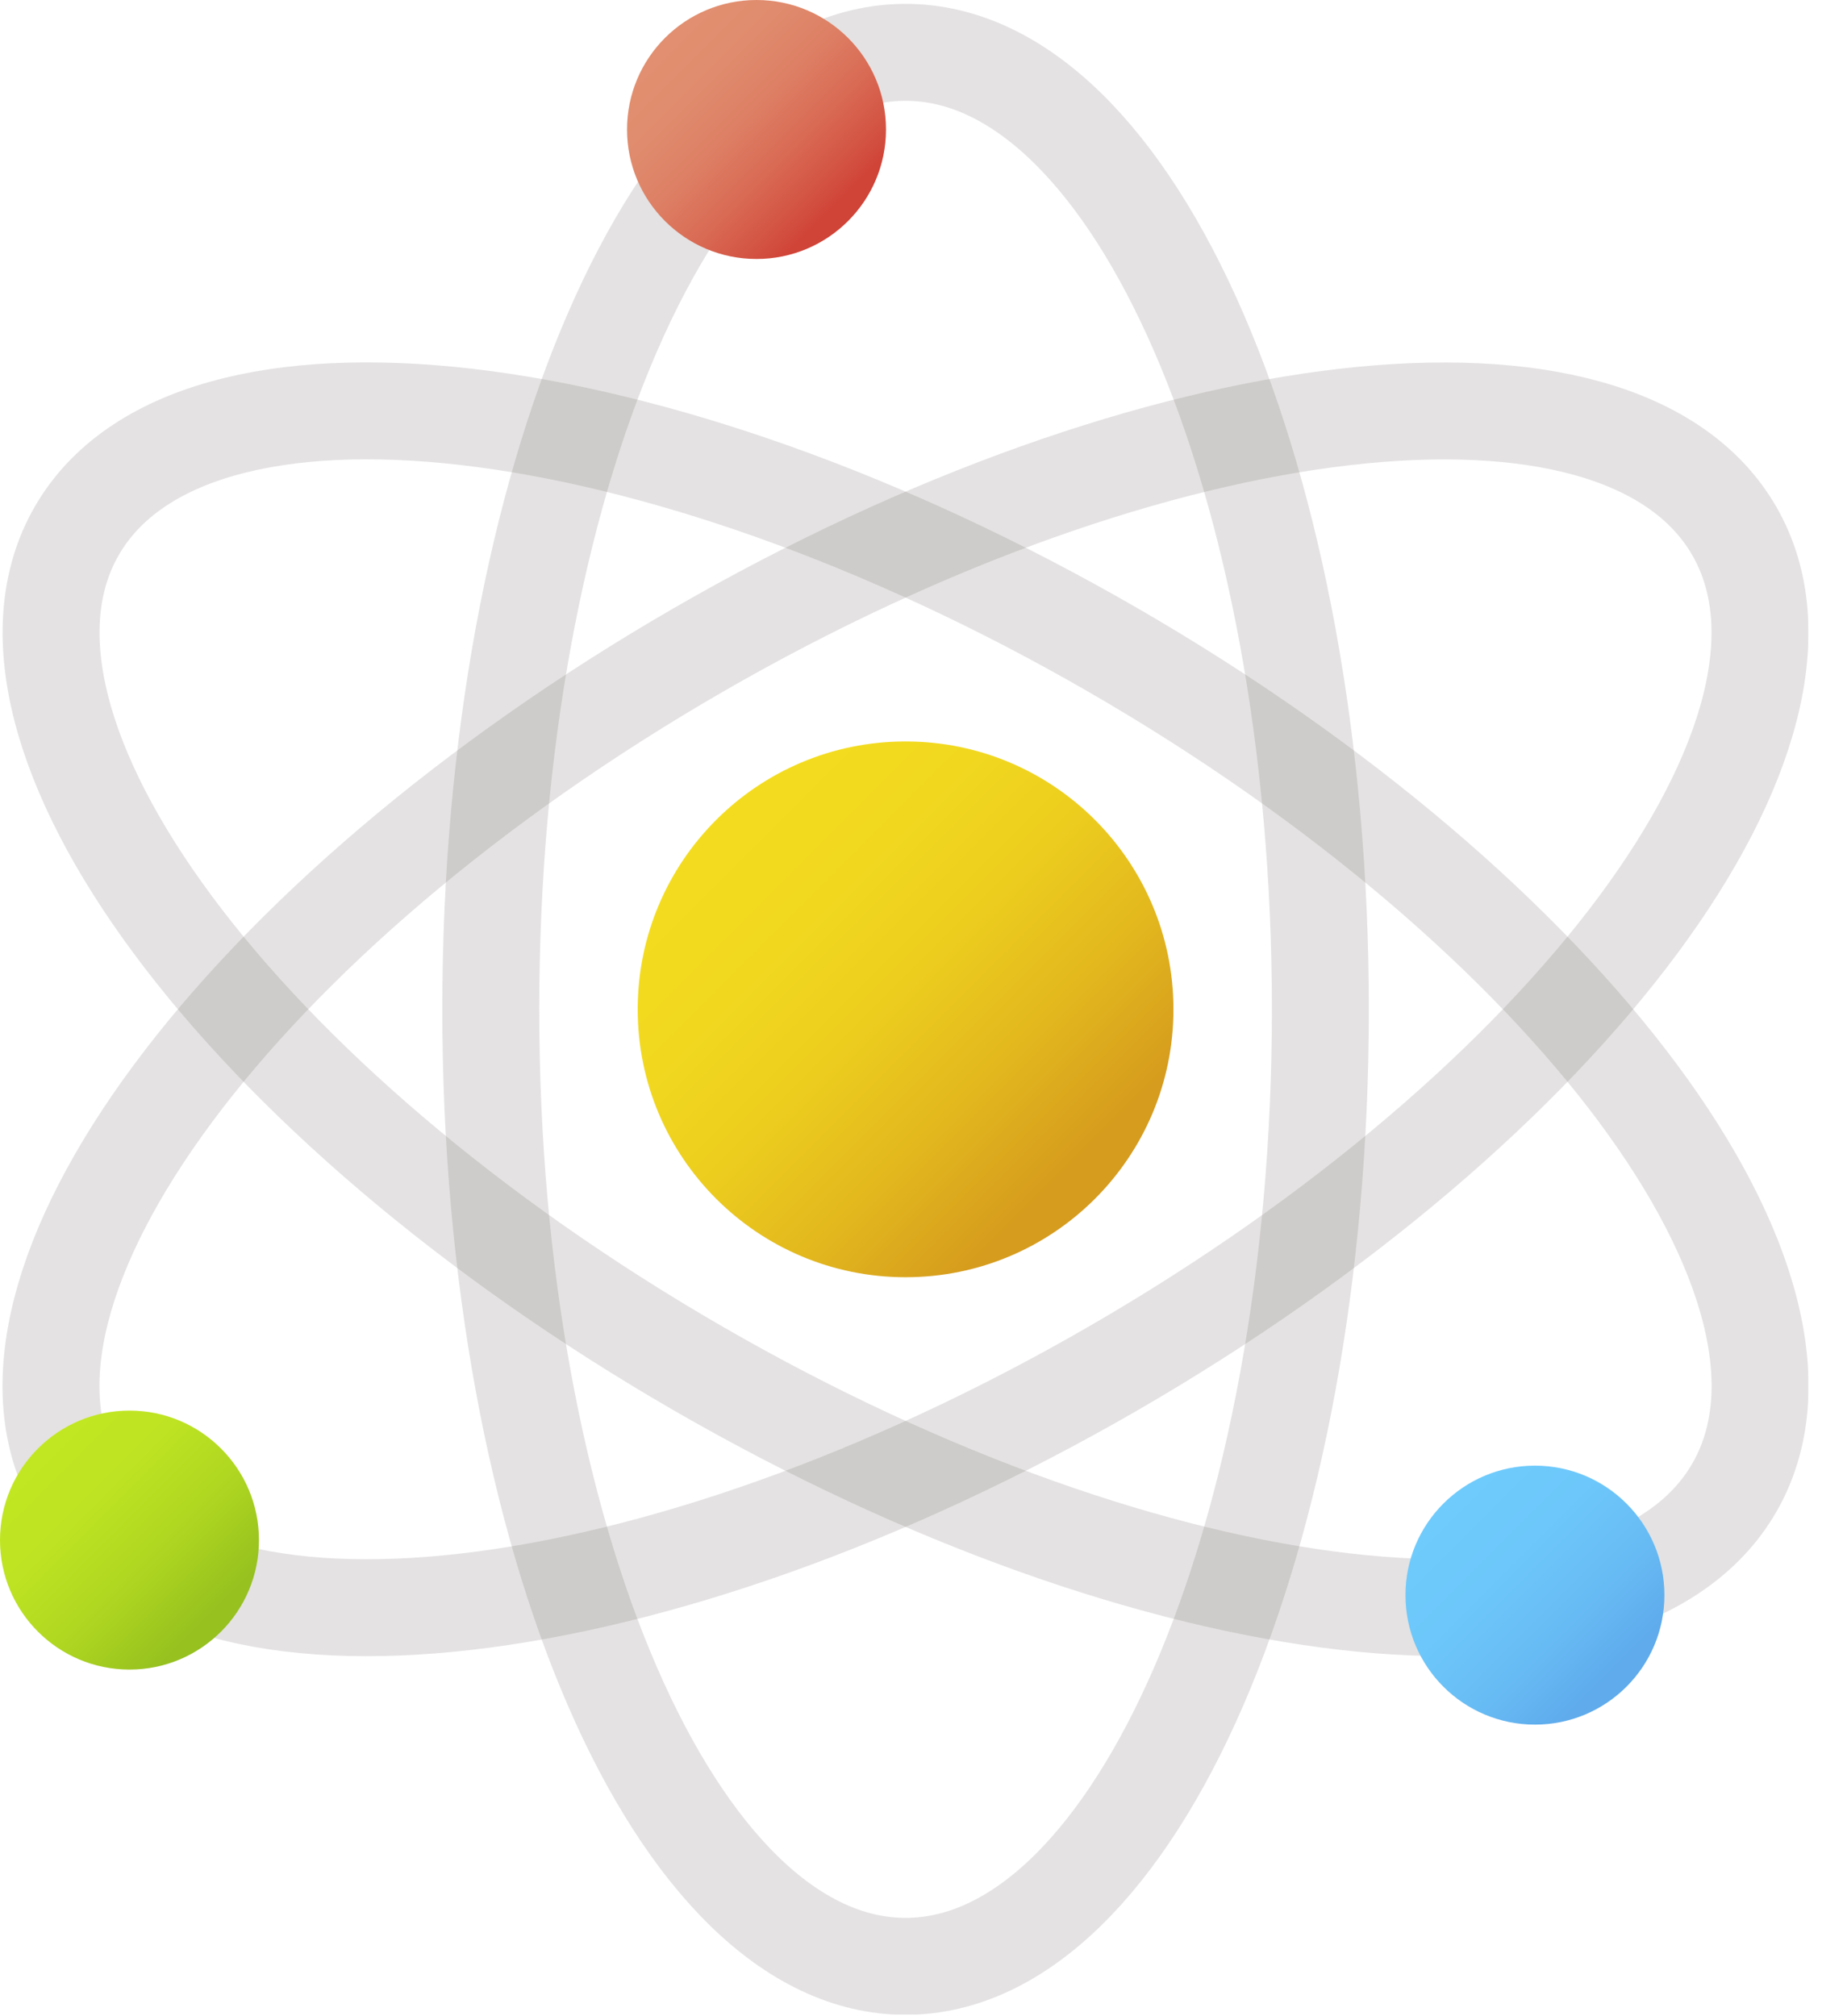 <svg width="94" height="104" viewBox="0 0 94 104" fill="none" xmlns="http://www.w3.org/2000/svg">
<g id="Frame" clip-path="url(#clip0_2_3235)">
<g id="Group">
<g id="Layer 1">
<path id="Vector" d="M46.72 65.89C54.353 65.89 60.54 59.703 60.54 52.07C60.54 44.437 54.353 38.25 46.72 38.25C39.087 38.25 32.9 44.437 32.9 52.07C32.9 59.703 39.087 65.89 46.72 65.89Z" fill="url(#paint0_linear_2_3235)"/>
<g id="Vector_2" style="mix-blend-mode:multiply" opacity="0.2">
<path d="M46.72 101.44C58.539 101.44 68.12 79.336 68.12 52.07C68.12 24.804 58.539 2.7 46.72 2.7C34.901 2.7 25.32 24.804 25.32 52.07C25.32 79.336 34.901 101.44 46.72 101.44Z" stroke="#7A6D6D" stroke-width="5" stroke-miterlimit="10"/>
</g>
<g id="Vector_3" style="mix-blend-mode:multiply" opacity="0.2">
<path d="M57.415 70.603C81.028 56.969 95.38 37.62 89.471 27.385C83.561 17.149 59.628 19.904 36.015 33.537C12.402 47.17 -1.95 66.519 3.959 76.755C9.869 86.99 33.801 84.236 57.415 70.603Z" stroke="#7A6D6D" stroke-width="5" stroke-miterlimit="10"/>
</g>
<g id="Vector_4" style="mix-blend-mode:multiply" opacity="0.2">
<path d="M89.475 76.75C95.385 66.515 81.033 47.165 57.42 33.532C33.806 19.899 9.873 17.145 3.964 27.38C-1.945 37.616 12.406 56.965 36.02 70.598C59.633 84.231 83.566 86.986 89.475 76.75Z" stroke="#7A6D6D" stroke-width="5" stroke-miterlimit="10"/>
</g>
<path id="Vector_5" d="M39.03 13.36C42.719 13.36 45.71 10.369 45.71 6.68C45.71 2.991 42.719 0 39.03 0C35.341 0 32.35 2.991 32.35 6.68C32.35 10.369 35.341 13.36 39.03 13.36Z" fill="url(#paint1_linear_2_3235)"/>
<path id="Vector_6" d="M79.19 88.97C82.879 88.97 85.87 85.979 85.87 82.29C85.87 78.601 82.879 75.61 79.19 75.61C75.501 75.61 72.51 78.601 72.51 82.29C72.51 85.979 75.501 88.97 79.19 88.97Z" fill="url(#paint2_linear_2_3235)"/>
<path id="Vector_7" d="M6.68 86.13C10.369 86.13 13.36 83.139 13.36 79.45C13.36 75.761 10.369 72.77 6.68 72.77C2.991 72.77 0 75.761 0 79.45C0 83.139 2.991 86.13 6.68 86.13Z" fill="url(#paint3_linear_2_3235)"/>
</g>
</g>
</g>
<defs>
<linearGradient id="paint0_linear_2_3235" x1="55.04" y1="60.39" x2="37.52" y2="42.87" gradientUnits="userSpaceOnUse">
<stop stop-color="#D69C1D"/>
<stop offset="0.25" stop-color="#E2B71E"/>
<stop offset="0.5" stop-color="#ECCC1E"/>
<stop offset="0.75" stop-color="#F1D81F"/>
<stop offset="1" stop-color="#F3DC1F"/>
</linearGradient>
<linearGradient id="paint1_linear_2_3235" x1="43.05" y1="10.71" x2="34.58" y2="2.24" gradientUnits="userSpaceOnUse">
<stop stop-color="#D04337"/>
<stop offset="0.07" stop-color="#D24E3F"/>
<stop offset="0.31" stop-color="#D96A54"/>
<stop offset="0.54" stop-color="#DD7F64"/>
<stop offset="0.77" stop-color="#E08B6D"/>
<stop offset="1" stop-color="#E18F70"/>
</linearGradient>
<linearGradient id="paint2_linear_2_3235" x1="83.21" y1="86.31" x2="74.74" y2="77.84" gradientUnits="userSpaceOnUse">
<stop stop-color="#5FABEC"/>
<stop offset="0.29" stop-color="#67BBF4"/>
<stop offset="0.65" stop-color="#6DC7FA"/>
<stop offset="1" stop-color="#6FCBFC"/>
</linearGradient>
<linearGradient id="paint3_linear_2_3235" x1="10.71" y1="83.47" x2="2.24" y2="75" gradientUnits="userSpaceOnUse">
<stop stop-color="#96C11F"/>
<stop offset="0.08" stop-color="#9CC61F"/>
<stop offset="0.39" stop-color="#B1D821"/>
<stop offset="0.7" stop-color="#BDE322"/>
<stop offset="1" stop-color="#C1E722"/>
</linearGradient>
<clipPath id="clip0_2_3235">
<rect width="93.3" height="103.93" fill="white"/>
</clipPath>
</defs>
</svg>
